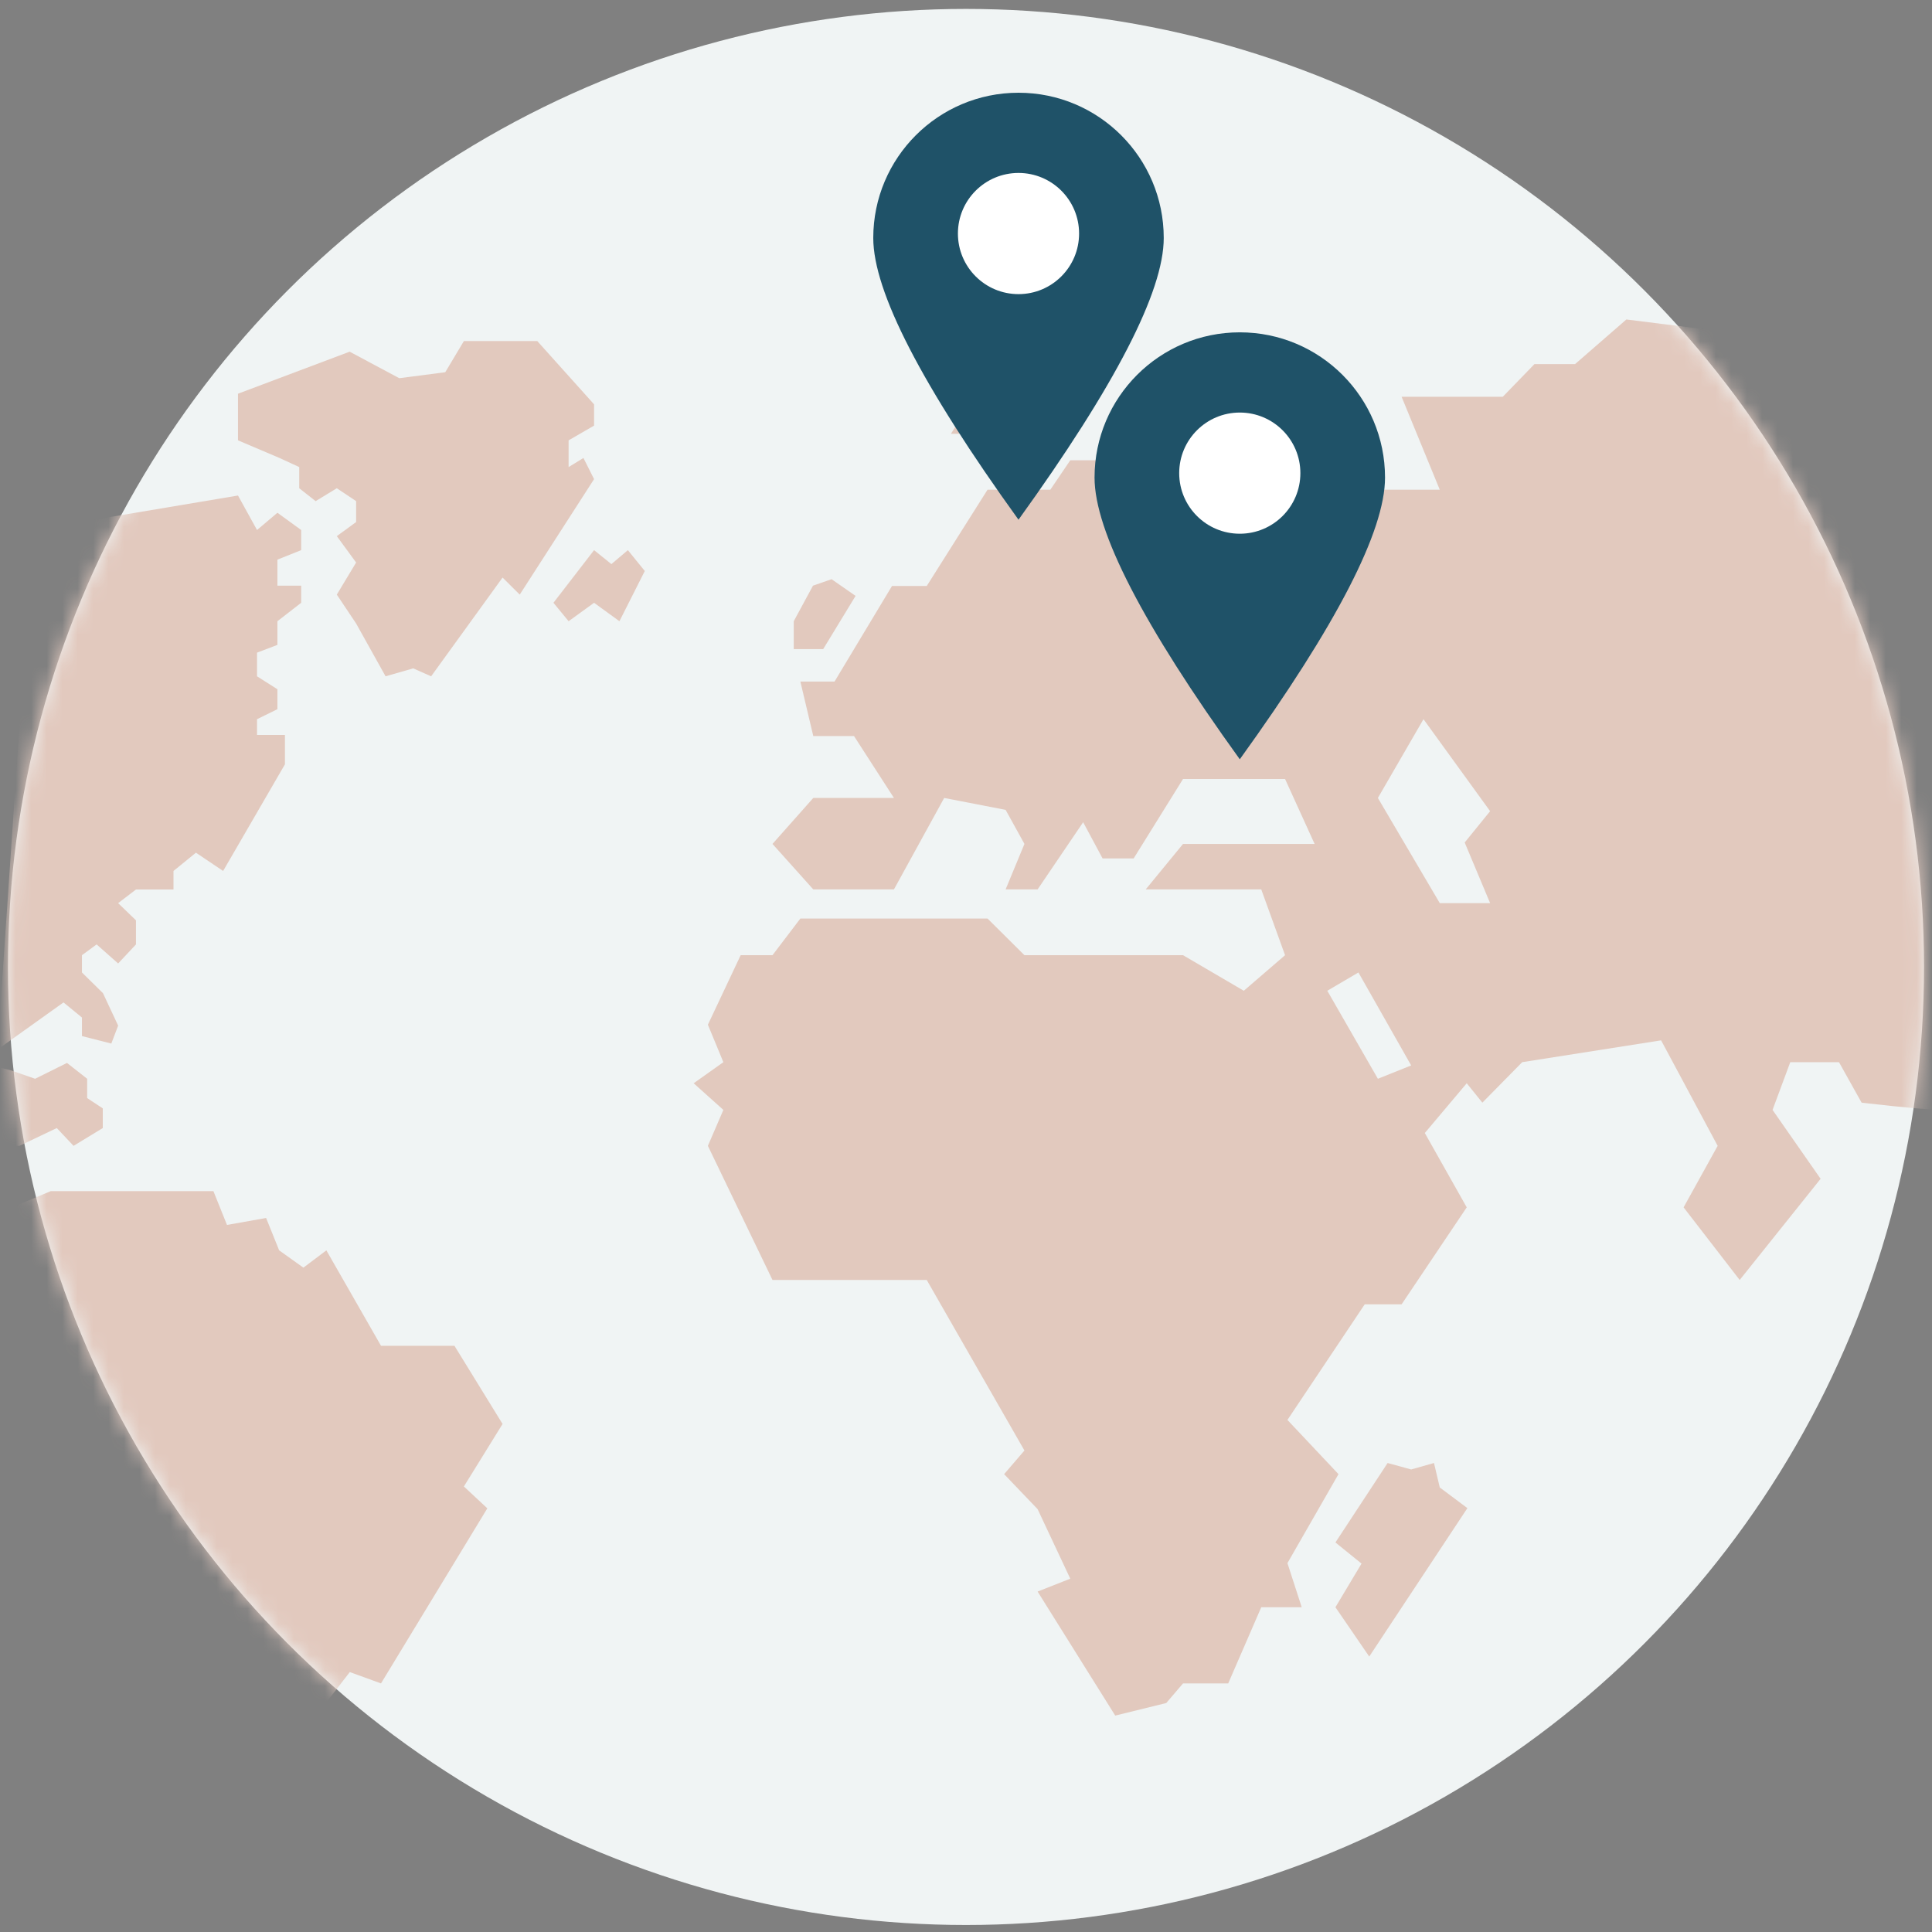 <?xml version="1.0" encoding="UTF-8"?>
<svg width="125px" height="125px" viewBox="0 0 125 125" version="1.1" xmlns="http://www.w3.org/2000/svg" xmlns:xlink="http://www.w3.org/1999/xlink">
    <rect x="0" y="0" width="125" height="125" fill="#808080" stroke="none"/>
    <title>WORLD Copy 4</title>
    <defs>
        <circle id="path-1" cx="61.985" cy="61.985" r="61.985"></circle>
    </defs>
    <g id="Patentberegner" stroke="none" stroke-width="1" fill="none" fill-rule="evenodd">
        <g id="1.-intro" transform="translate(-647, -617)">
            <g id="WORLD-Copy-4" transform="translate(647.515, 617.577)">
                <mask id="mask-2" fill="white">
                    <use xlink:href="#path-1"></use>
                </mask>
                <use id="Mask" fill="#F0F4F4" xlink:href="#path-1"></use>
                <g id="WORLD" mask="url(#mask-2)" fill="#E2C9BE">
                    <g transform="translate(-5.909, 20.093)">
                        <path d="M110.62,0 C118.848,1.027 123.036,1.55 123.183,1.568 L134.499,1.569 C133.303,34.617 132.228,51.141 131.274,51.141 C130.365,51.141 128.678,50.999 126.214,50.715 L125.839,50.671 L124.376,48.052 L121.224,48.052 L120.078,51.141 L123.187,55.598 L117.951,62.144 L114.322,57.446 L116.526,53.466 L112.867,46.64 L103.881,48.052 L101.302,50.671 L100.291,49.417 L97.579,52.636 L100.291,57.446 L96.077,63.72 L93.691,63.72 L88.691,71.2 L91.994,74.707 L88.691,80.464 L89.615,83.318 L86.997,83.318 L84.859,88.246 L81.936,88.246 L80.85,89.516 L77.549,90.328 L72.527,82.303 L74.641,81.47 L72.527,76.971 L70.361,74.707 L71.675,73.178 L65.354,62.144 L55.374,62.144 L51.194,53.466 L52.196,51.141 L50.274,49.417 L52.196,48.052 L51.194,45.629 L53.315,41.131 L55.374,41.131 L57.178,38.759 L69.287,38.759 L71.675,41.131 L81.936,41.131 L85.868,43.432 L88.537,41.131 L86.997,36.874 L79.522,36.874 L81.936,33.932 L90.449,33.932 L88.537,29.73 L81.936,29.73 L78.741,34.87 L76.731,34.87 L75.474,32.528 L72.527,36.874 L70.457,36.874 L71.675,33.932 L70.457,31.728 L66.482,30.958 L63.232,36.874 L58.013,36.874 L55.374,33.932 L58.013,30.958 L63.232,30.958 L60.648,26.952 L58.013,26.952 L57.178,23.427 L59.388,23.427 L63.105,17.244 L65.354,17.244 L69.287,11.015 L73.349,11.015 L74.641,9.109 L77.549,9.109 L79.522,11.015 L98.547,11.015 L96.077,5.001 L102.624,5.001 L104.672,2.888 L107.299,2.888 L110.62,0 Z M93.284,42.249 L91.27,43.432 L94.543,49.126 L96.696,48.263 L93.284,42.249 Z M97.493,25.862 L94.543,30.958 L98.547,37.763 L101.804,37.763 L100.159,33.84 L101.804,31.813 L97.493,25.862 Z" id="Combined-Shape"></path>
                        <path d="M8.678,56.397 C8.678,56.397 12.186,56.397 19.202,56.397 L20.08,58.583 L22.611,58.133 L23.455,60.227 L25.024,61.347 L26.51,60.227 L30.045,66.402 L34.797,66.402 L37.91,71.46 L35.407,75.505 L36.924,76.919 L30.045,88.246 L28.026,87.513 L21.319,96.177 C13.838,89.415 8.81,83.997 6.235,79.923 C3.66,75.849 2.165,68.973 1.75,59.294 C6.369,57.363 8.678,56.397 8.678,56.397 Z" id="Path-8"></path>
                        <polygon id="Path-9" points="95.173 73.986 91.796 79.127 93.485 80.494 91.796 83.318 93.983 86.509 100.334 76.905 98.547 75.569 98.173 73.986 96.696 74.404"></polygon>
                        <polygon id="Path-10" points="66.918 7.397 74.069 7.397 73.16 5.367 73.16 3.519 74.069 2.319 73.16 0.985 71.699 1.923 70.494 0.985 69.255 2.319 69.671 3.057"></polygon>
                        <polygon id="Path-11" points="23.48 8.962 24.754 9.549 24.754 10.919 25.815 11.754 27.185 10.919 28.435 11.754 28.435 13.107 27.185 14.018 28.435 15.725 27.185 17.801 28.435 19.67 30.34 23.087 32.129 22.573 33.288 23.087 37.91 16.698 39.021 17.801 43.83 10.329 43.143 8.962 42.183 9.549 42.183 7.82 43.83 6.867 43.83 5.49 40.156 1.397 35.407 1.397 34.202 3.413 31.227 3.799 28.015 2.084 20.792 4.803 20.792 7.82"></polygon>
                        <polygon id="Path-12" points="43.83 14.924 44.951 15.827 46.017 14.924 47.112 16.274 45.471 19.523 43.83 18.33 42.183 19.523 41.202 18.33"></polygon>
                        <polygon id="Path-13" points="20.792 11.39 22.023 13.621 23.343 12.506 24.88 13.621 24.88 14.924 23.343 15.54 23.343 17.223 24.88 17.223 24.88 18.33 23.343 19.523 23.343 21.054 22.023 21.556 22.023 23.087 23.343 23.924 23.343 25.214 22.023 25.862 22.023 26.881 23.83 26.881 23.83 28.781 19.83 35.681 18.071 34.499 16.619 35.681 16.619 36.881 14.191 36.881 13.038 37.763 14.191 38.875 14.191 40.434 13.038 41.666 11.646 40.434 10.697 41.131 10.697 42.249 12.055 43.586 13.038 45.687 12.596 46.848 10.697 46.365 10.697 45.164 9.503 44.187 5.229 47.239 7.517 13.621"></polygon>
                        <polygon id="Path-14" points="6.093 48.581 7.665 49.126 9.728 48.101 11.033 49.126 11.033 50.376 12.044 51.042 12.044 52.315 10.153 53.466 9.068 52.315 6.652 53.466 0.423 53.466 0 50.376 4.177 48.101"></polygon>
                        <polygon id="Path-15" points="59.196 16.804 57.994 17.223 56.749 19.523 56.749 21.326 58.655 21.326 60.75 17.884"></polygon>
                    </g>
                </g>
                <path d="M65.382,33.048 C71.647,24.356 74.779,18.28 74.779,14.82 C74.779,9.631 70.572,5.423 65.382,5.423 C60.192,5.423 55.985,9.631 55.985,14.82 C55.985,18.28 59.117,24.356 65.382,33.048 Z" id="Oval-Copy-8" fill="#1F5268"></path>
                <path d="M79.699,48.549 C85.964,39.858 89.096,33.782 89.096,30.322 C89.096,25.132 84.889,20.925 79.699,20.925 C74.509,20.925 70.302,25.132 70.302,30.322 C70.302,33.782 73.434,39.858 79.699,48.549 Z" id="Oval-Copy-14" fill="#1F5268"></path>
                <circle id="Oval-Copy-9" fill="#FFFFFF" cx="65.382" cy="14.533" r="3.92"></circle>
                <circle id="Oval-Copy-15" fill="#FFFFFF" cx="79.699" cy="30.035" r="3.92"></circle>
            </g>
        </g>
    </g>
</svg>